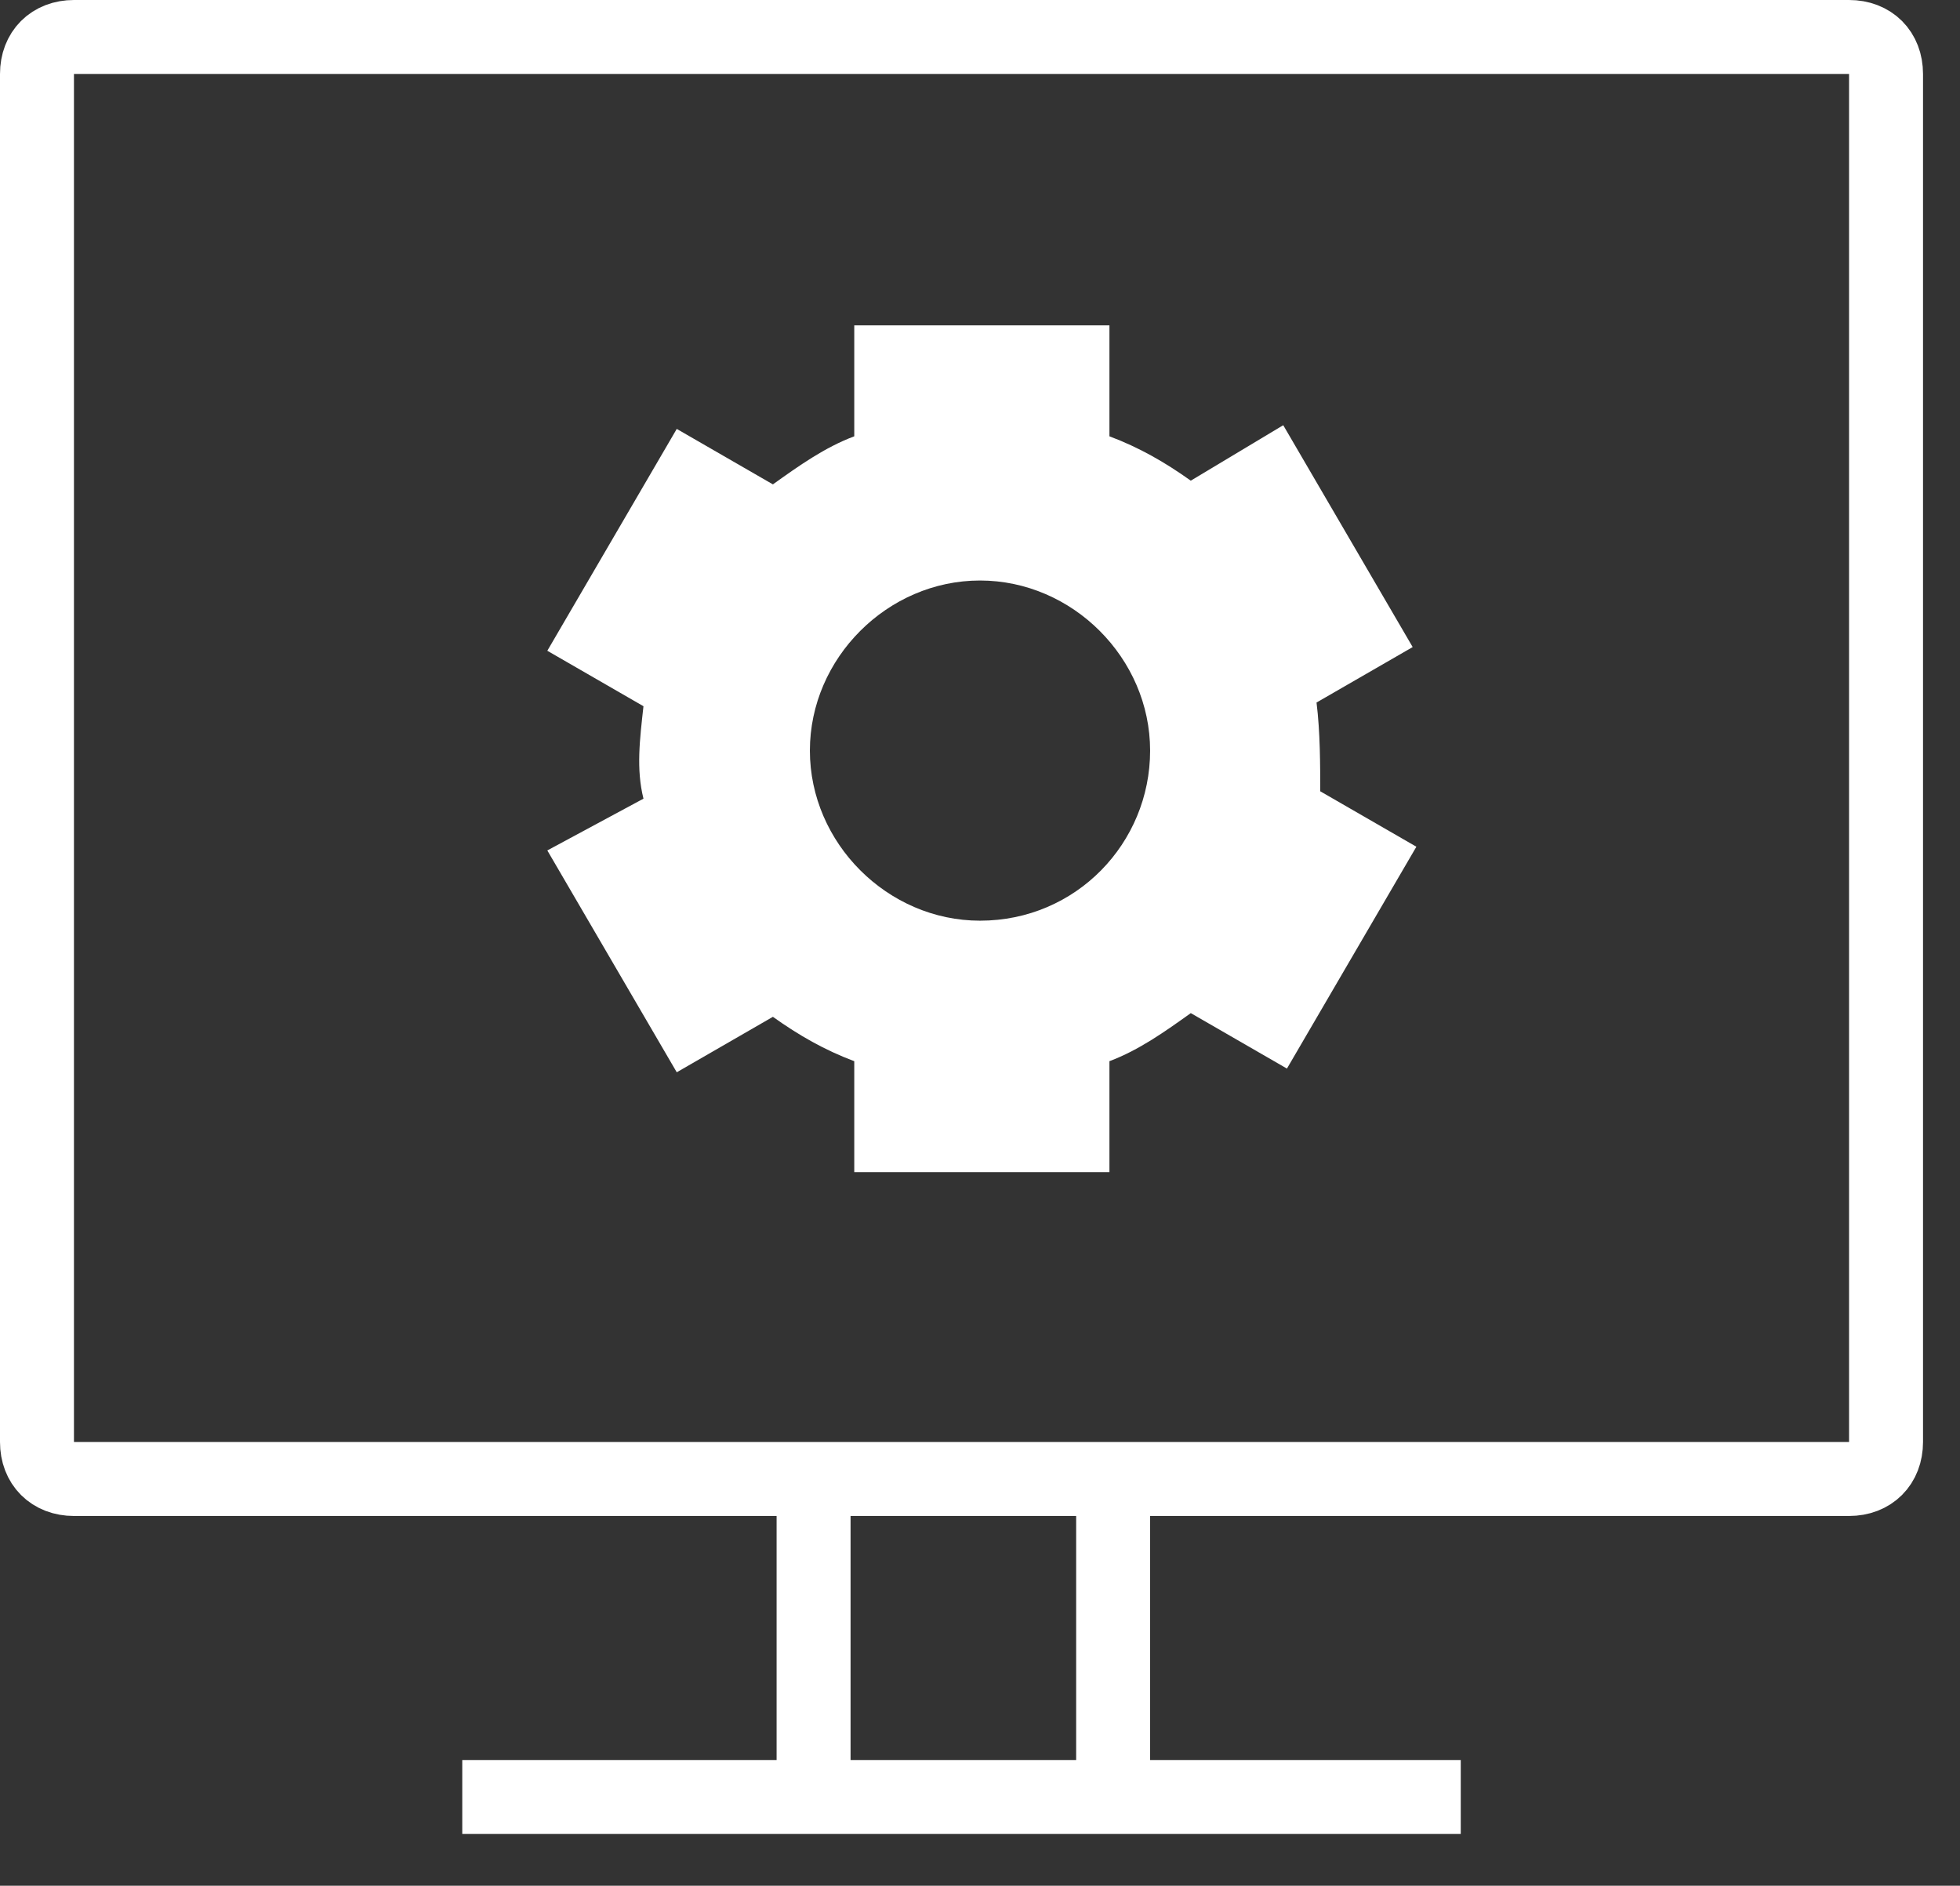 <?xml version="1.0" encoding="utf-8"?>
<!-- Generator: Adobe Illustrator 28.1.0, SVG Export Plug-In . SVG Version: 6.00 Build 0)  -->
<svg version="1.1" id="Layer_1" xmlns="http://www.w3.org/2000/svg" xmlns:xlink="http://www.w3.org/1999/xlink" x="0px" y="0px"
	 viewBox="0 0 53 51" style="enable-background:new 0 0 53 51;" xml:space="preserve">
<rect x="0" y="0" width="53" height="51" fill="#333333" stroke="none"/>
<style type="text/css">
	.st0{fill:none;stroke:#FFFFFF;stroke-width:2;}
	.st1{fill:none;stroke:#FFFFFF;stroke-width:2;stroke-miterlimit:10;}
	.st2{fill:#FFFFFF;}
</style>
<path class="st0" d="M2,1h48c0.6,0,1,0.4,1,1v37c0,0.6-0.4,1-1,1H2c-0.6,0-1-0.4-1-1V2C1,1.4,1.4,1,2,1z"/>
<g>
	<path class="st1" d="M12.5,48.6h27"/>
	<path class="st1" d="M22,40.5v8.1"/>
	<path class="st1" d="M30.1,40.5v8.1"/>
</g>
<path class="st2" d="M35.6,19l2.6-1.5l-3.5-6L32.2,13c-0.7-0.5-1.4-0.9-2.2-1.2v-3h-6.9v3c-0.8,0.3-1.5,0.8-2.2,1.3l-2.6-1.5l-3.5,6
	l2.6,1.5c-0.1,0.9-0.2,1.7,0,2.5L14.8,23l3.5,6l2.6-1.5c0.7,0.5,1.4,0.9,2.2,1.2v3H30v-3c0.8-0.3,1.5-0.8,2.2-1.3l2.6,1.5l3.5-6
	l-2.6-1.5C35.7,20.7,35.7,19.8,35.6,19L35.6,19z M26.5,24.9c-2.5,0-4.6-2.1-4.6-4.6s2.1-4.6,4.6-4.6s4.6,2.1,4.6,4.6
	S29.1,24.9,26.5,24.9z"/>
</svg>
